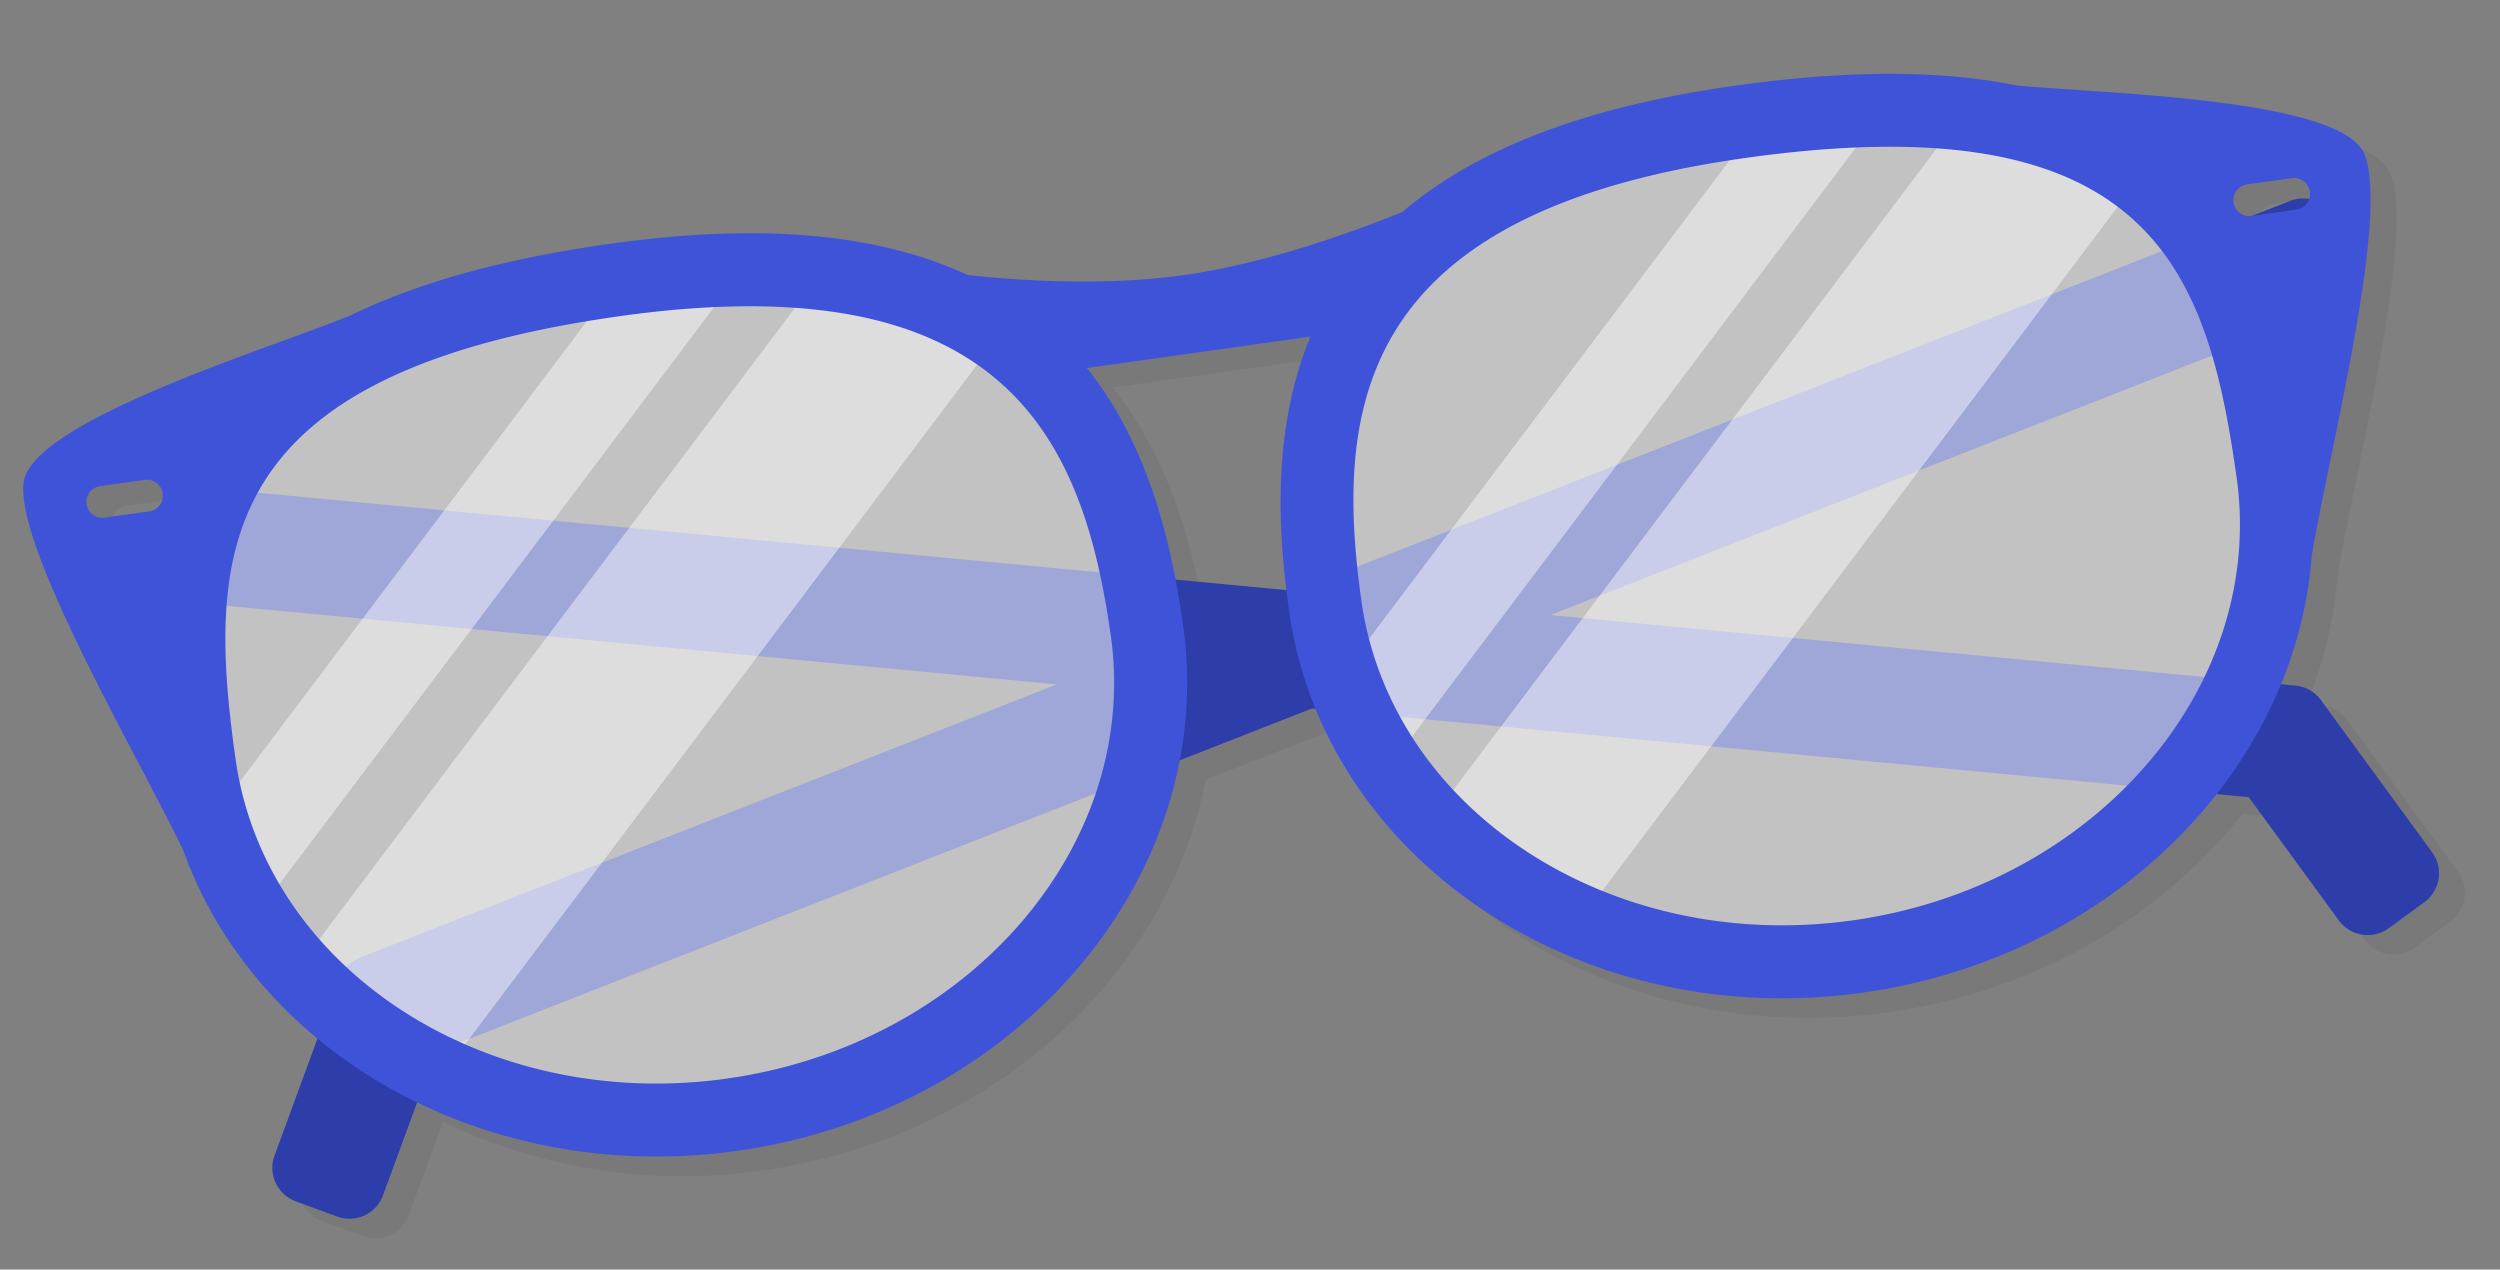 <svg xmlns="http://www.w3.org/2000/svg" xmlns:xlink="http://www.w3.org/1999/xlink" width="598.713" height="304.04" viewBox="0 0 598.713 304.04">
  <rect x="0" y="0" width="598.713" height="304.04" fill="#808080" stroke="none"/>
  <defs>
    <clipPath id="clip-path">
      <rect id="長方形_476" data-name="長方形 476" width="567.044" height="222.612" fill="none"/>
    </clipPath>
    <clipPath id="clip-path-2">
      <rect id="長方形_477" data-name="長方形 477" width="147.96" height="141.677" fill="none"/>
    </clipPath>
    <clipPath id="clip-path-3">
      <rect id="長方形_478" data-name="長方形 478" width="187.468" height="175.812" fill="none"/>
    </clipPath>
    <clipPath id="clip-path-4">
      <rect id="長方形_479" data-name="長方形 479" width="148.799" height="143.453" fill="none"/>
    </clipPath>
    <clipPath id="clip-path-5">
      <rect id="長方形_480" data-name="長方形 480" width="186.595" height="177.384" fill="none"/>
    </clipPath>
    <clipPath id="clip-path-6">
      <rect id="長方形_481" data-name="長方形 481" width="235.927" height="199.448" fill="none"/>
    </clipPath>
    <clipPath id="clip-path-7">
      <rect id="長方形_482" data-name="長方形 482" width="235.929" height="203.728" fill="none"/>
    </clipPath>
  </defs>
  <g id="icon-megane" transform="translate(0 78.917) rotate(-8)">
    <g id="グループ_597" data-name="グループ 597" transform="translate(5.494 5.496)" opacity="0.07">
      <g id="グループ_596" data-name="グループ 596" transform="translate(0 0)">
        <g id="グループ_595" data-name="グループ 595" clip-path="url(#clip-path)">
          <path id="パス_735" data-name="パス 735" d="M51.668,178.722l-14.1,26.343a8.537,8.537,0,0,0,3.487,11.522l9.382,5.023a8.537,8.537,0,0,0,11.522-3.487l11.209-20.936a132.92,132.92,0,0,0,74.234,22.16c55.561,0,102.64-32.854,118.008-77.862l33.071-7.883.908.215c12.405,48.893,61.6,85.529,120.273,85.529,35.744,0,67.969-13.606,90.512-35.286l7.556,1.8L535,218.123a8.537,8.537,0,0,0,11.522,3.487l9.382-5.023a8.537,8.537,0,0,0,3.486-11.522L538.042,165.2c-.062-.118-.153-.213-.221-.327s-.148-.218-.22-.328a8.377,8.377,0,0,0-.762-1.007c-.084-.095-.183-.176-.271-.268a8.5,8.5,0,0,0-.911-.819c-.149-.114-.316-.206-.474-.31a8.5,8.5,0,0,0-.892-.531c-.213-.1-.438-.183-.66-.27a8.46,8.46,0,0,0-.9-.313c-.08-.022-.15-.061-.232-.08l-3.41-.813A101.047,101.047,0,0,0,540.7,130.591c0,.046,0,.095-.007.142,7.542-24.029,29.726-77.552,25.912-93.424-3.36-14.006-58.559-22.871-80.593-28.065C468.376,3.072,446.378,0,419.656,0c-35.709,0-63.117,6.217-83.036,18.838-14.585,3.628-35.165,7.709-53.98,7.709-18.484,0-37.631-3.753-51.489-7.259C211.176,6.358,183.532,0,147.4,0c-21.815,0-40.481,2.048-56.208,6.15a24.662,24.662,0,0,0-3.292.908c-.023.009-.056.019-.079.027-1.2.346-2.394.694-3.556,1.064C65.036,13.248,3.969,22.555.435,37.309c-3.771,15.707,18.019,68.262,25.778,92.643a104.324,104.324,0,0,0,25.456,48.77M537.727,40.482h10.792a3.811,3.811,0,0,1,3.811,3.81,3.74,3.74,0,0,1-.426,1.713,8.391,8.391,0,0,0-4.47-.184L537.889,48.1h-.163a3.807,3.807,0,0,1,0-7.614M310.593,45.353C299.11,64.7,296.722,87.214,296.388,104.665L270.45,98.482c-.791-16.387-3.826-36-14-53.129ZM14.717,44.292a3.81,3.81,0,0,1,3.81-3.81h10.79a3.807,3.807,0,1,1,0,7.614H18.527a3.8,3.8,0,0,1-3.81-3.8" transform="translate(0 0)" fill="#231f20"/>
        </g>
      </g>
    </g>
    <path id="合体_15" data-name="合体 15" d="M498.435,172.534l-17.272-32.262L6.538,27.141A8.537,8.537,0,0,1,.231,16.888L2.7,6.538A8.537,8.537,0,0,1,12.953.232L495.942,115.357a8.5,8.5,0,0,1,1.061.327h0l.039.015a8.468,8.468,0,0,1,4.435,3.912l21.344,39.866A8.537,8.537,0,0,1,519.336,171l-9.38,5.022a8.437,8.437,0,0,1-3.992,1A8.533,8.533,0,0,1,498.435,172.534Z" transform="translate(36.561 45.59)" fill="#2d3daa"/>
    <path id="合体_14" data-name="合体 14" d="M13.871,176.022,4.488,171A8.536,8.536,0,0,1,1,159.478l21.343-39.866a8.543,8.543,0,0,1,5.537-4.255L510.872.232a8.537,8.537,0,0,1,10.255,6.306l2.466,10.35a8.536,8.536,0,0,1-6.306,10.254L42.664,140.272,25.392,172.534a8.533,8.533,0,0,1-7.529,4.489A8.437,8.437,0,0,1,13.871,176.022Z" transform="translate(36.563 45.59)" fill="#2d3daa"/>
    <g id="グループ_600" data-name="グループ 600" transform="translate(29.343 8.536)" opacity="0.44">
      <g id="グループ_599" data-name="グループ 599" transform="translate(0 0)">
        <g id="グループ_598" data-name="グループ 598" clip-path="url(#clip-path-2)">
          <path id="パス_740" data-name="パス 740" d="M9.054,141.677,147.959,2.772A196.861,196.861,0,0,0,119.152,0L0,119.15a93.607,93.607,0,0,0,9.054,22.527" transform="translate(-0.001 0)" fill="#fff"/>
        </g>
      </g>
    </g>
    <g id="グループ_603" data-name="グループ 603" transform="translate(47.238 15.502)" opacity="0.44">
      <g id="グループ_602" data-name="グループ 602" transform="translate(0 0)">
        <g id="グループ_601" data-name="グループ 601" clip-path="url(#clip-path-3)">
          <path id="パス_741" data-name="パス 741" d="M32.945,175.811,187.467,21.289C176.639,11.579,163.127,4.607,147.871,0L0,147.871a112.8,112.8,0,0,0,32.945,27.94" transform="translate(0 0)" fill="#fff"/>
        </g>
      </g>
    </g>
    <g id="グループ_606" data-name="グループ 606" transform="translate(308.548 4.242)" opacity="0.44">
      <g id="グループ_605" data-name="グループ 605" transform="translate(0 0)">
        <g id="グループ_604" data-name="グループ 604" clip-path="url(#clip-path-4)">
          <path id="パス_742" data-name="パス 742" d="M8.673,143.453,148.8,3.326A145.526,145.526,0,0,0,120.545,0L0,120.545a96.437,96.437,0,0,0,8.673,22.908" transform="translate(0.001 0)" fill="#fff"/>
        </g>
      </g>
    </g>
    <g id="グループ_609" data-name="グループ 609" transform="translate(325.773 12.535)" opacity="0.44">
      <g id="グループ_608" data-name="グループ 608" transform="translate(0 0)">
        <g id="グループ_607" data-name="グループ 607" clip-path="url(#clip-path-5)">
          <path id="パス_743" data-name="パス 743" d="M32.114,177.385,186.6,22.9A112.324,112.324,0,0,0,148.614,0L0,148.613a112.846,112.846,0,0,0,32.114,28.772" transform="translate(0 0)" fill="#fff"/>
        </g>
      </g>
    </g>
    <g id="グループ_612" data-name="グループ 612" transform="translate(26.464 8.459)" opacity="0.54">
      <g id="グループ_611" data-name="グループ 611" transform="translate(0 0)">
        <g id="グループ_610" data-name="グループ 610" clip-path="url(#clip-path-6)">
          <path id="パス_744" data-name="パス 744" d="M235.926,96.7c0,56.749-52.814,102.751-117.963,102.751S0,153.446,0,96.7,50.948,0,116.1,0,235.926,26.758,235.926,96.7" transform="translate(0 0)" fill="#fff"/>
        </g>
      </g>
    </g>
    <g id="グループ_615" data-name="グループ 615" transform="translate(305.974 4.178)" opacity="0.54">
      <g id="グループ_614" data-name="グループ 614" transform="translate(0 0)">
        <g id="グループ_613" data-name="グループ 613" clip-path="url(#clip-path-7)">
          <path id="パス_745" data-name="パス 745" d="M0,98.773c0,57.966,52.814,104.956,117.965,104.956s117.965-46.99,117.965-104.956S184.978,0,119.829,0,0,27.331,0,98.773" transform="translate(0 -0.001)" fill="#fff"/>
        </g>
      </g>
    </g>
    <path id="合体_13" data-name="合体 13" d="M296.335,109.674c0-17.979,1.625-43.074,14.235-64.321H256.476c12.61,21.247,14.236,46.342,14.236,64.321,0,60.475-55.319,109.674-123.316,109.674C87.041,219.348,36.672,180.6,26.1,129.6,18.243,105.061-3.318,52.937.435,37.31,3.935,22.7,63.9,13.425,83.724,8.3q2.329-.754,4.759-1.44a24.965,24.965,0,0,1,2.669-.724C106.881,2.027,125.577,0,147.4,0c36.187,0,63.887,6.349,83.868,19.315,13.849,3.5,32.944,7.231,51.375,7.231,18.745,0,39.252-4.052,53.827-7.67C356.4,6.206,383.879,0,419.656,0c26.911,0,49.075,3.085,66.773,9.347,22.321,5.207,76.84,14.049,80.177,27.964,3.813,15.867-18.356,69.36-25.9,93.4-11.064,50.445-61.134,88.637-121.045,88.637C351.656,219.348,296.335,170.149,296.335,109.674Zm17.484,0c0,50.836,47.478,92.194,105.836,92.194s105.836-41.358,105.836-92.194c0-50.437-7.963-92.186-105.836-92.186C326.642,17.488,313.82,61.795,313.82,109.674Zm-272.272,0c0,50.836,47.483,92.194,105.849,92.194s105.83-41.358,105.83-92.194c0-47.879-12.821-92.186-105.83-92.186C49.513,17.488,41.548,59.237,41.548,109.674ZM533.921,44.292a3.8,3.8,0,0,0,3.806,3.806h10.792a3.808,3.808,0,1,0,0-7.615H537.727A3.808,3.808,0,0,0,533.921,44.292Zm-519.2,0a3.8,3.8,0,0,0,3.809,3.8H29.316a3.807,3.807,0,1,0,0-7.614H18.527A3.81,3.81,0,0,0,14.717,44.292Z" transform="translate(0 0)" fill="#3f53d9"/>
  </g>
</svg>
